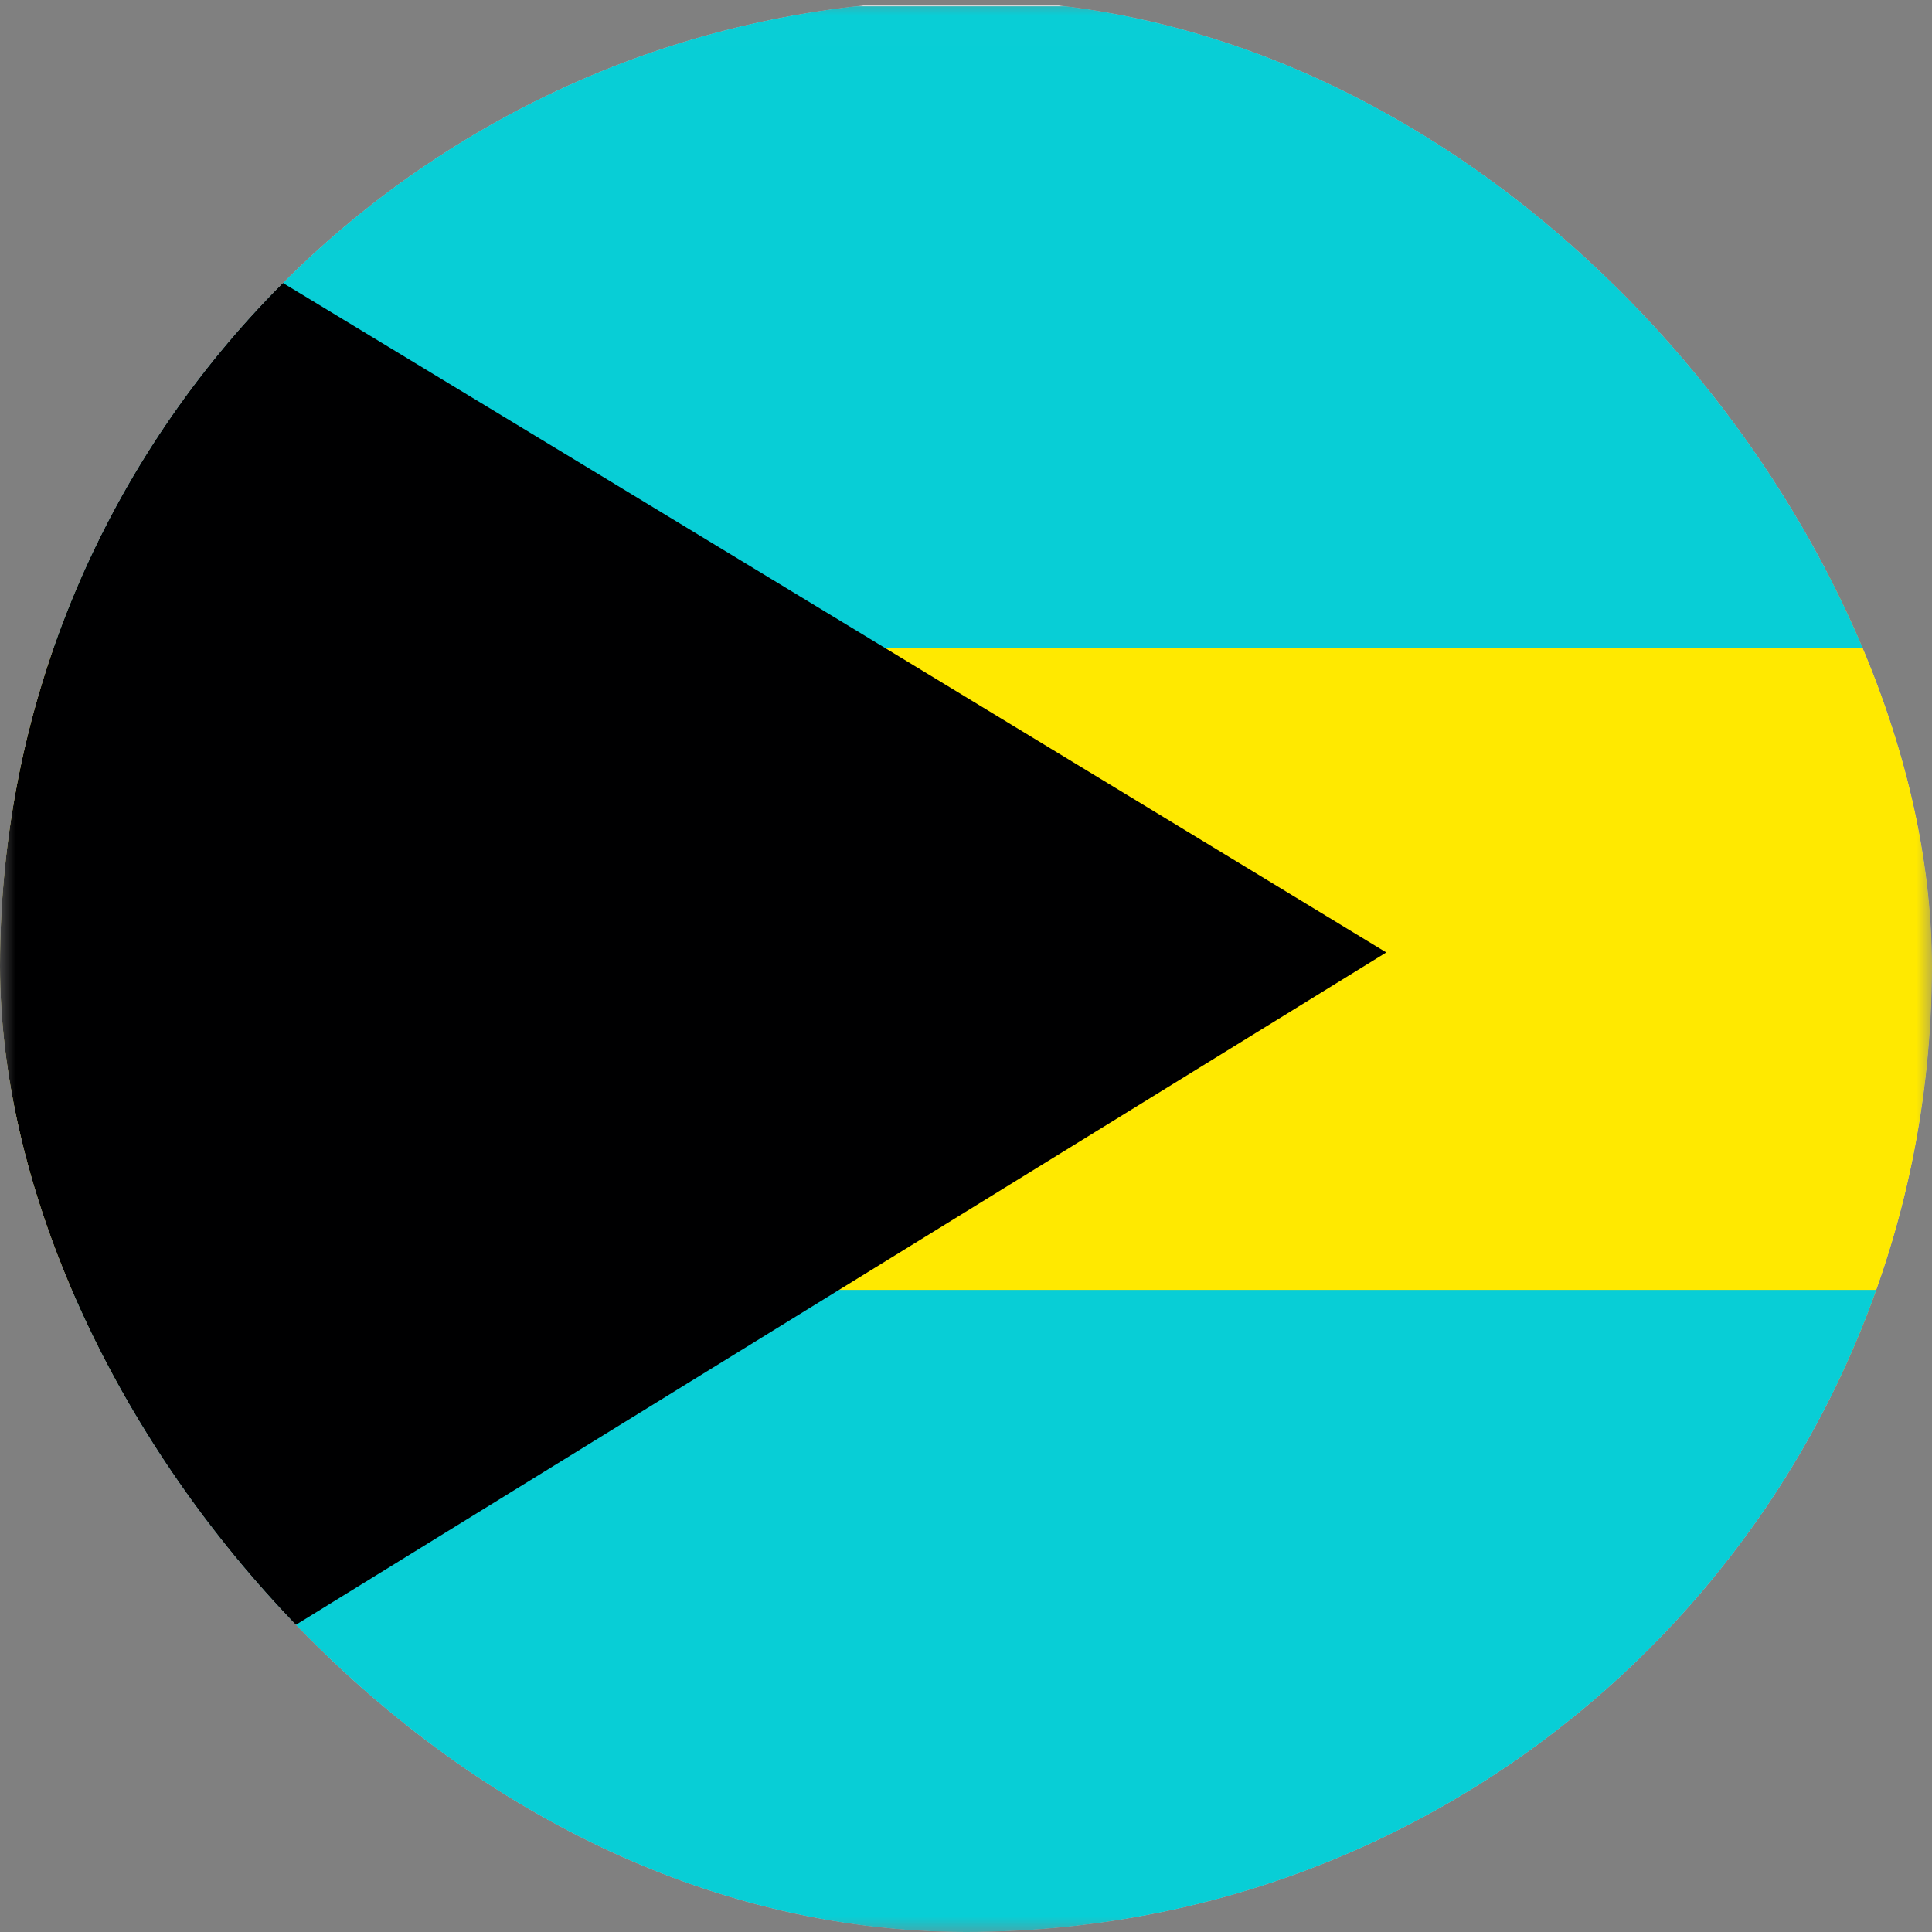<svg width="64" height="64" viewBox="0 0 64 64" fill="none" xmlns="http://www.w3.org/2000/svg">
<rect x="0" y="0" width="64" height="64" fill="#808080" stroke="none"/>
<g clip-path="url(#clip0_1079_42628)">
<mask id="mask0_1079_42628" style="mask-type:luminance" maskUnits="userSpaceOnUse" x="-1" y="0" width="66" height="65">
<path d="M-0.008 0.008H64.005V64.068H-0.008V0.008Z" fill="white"/>
</mask>
<g mask="url(#mask0_1079_42628)">
<path fill-rule="evenodd" clip-rule="evenodd" d="M124.368 64.001H-6.297V0.168H124.368V64.001Z" fill="white"/>
<path fill-rule="evenodd" clip-rule="evenodd" d="M124.368 45.916H-6.297V19.055H124.368V45.916Z" fill="#FFE900"/>
<path fill-rule="evenodd" clip-rule="evenodd" d="M124.368 64.002H-6.297V42.729H124.368V64.002ZM124.368 21.456H-6.297V0.209H124.368V21.456Z" fill="#08CED6"/>
<path fill-rule="evenodd" clip-rule="evenodd" d="M-6.351 -0.059C-6.071 -0.059 45.923 31.551 45.923 31.551L-6.51 63.881L-6.351 -0.059Z" fill="#000001"/>
</g>
</g>
<defs>
<clipPath id="clip0_1079_42628">
<rect width="64" height="64" rx="32" fill="white"/>
</clipPath>
</defs>
</svg>
